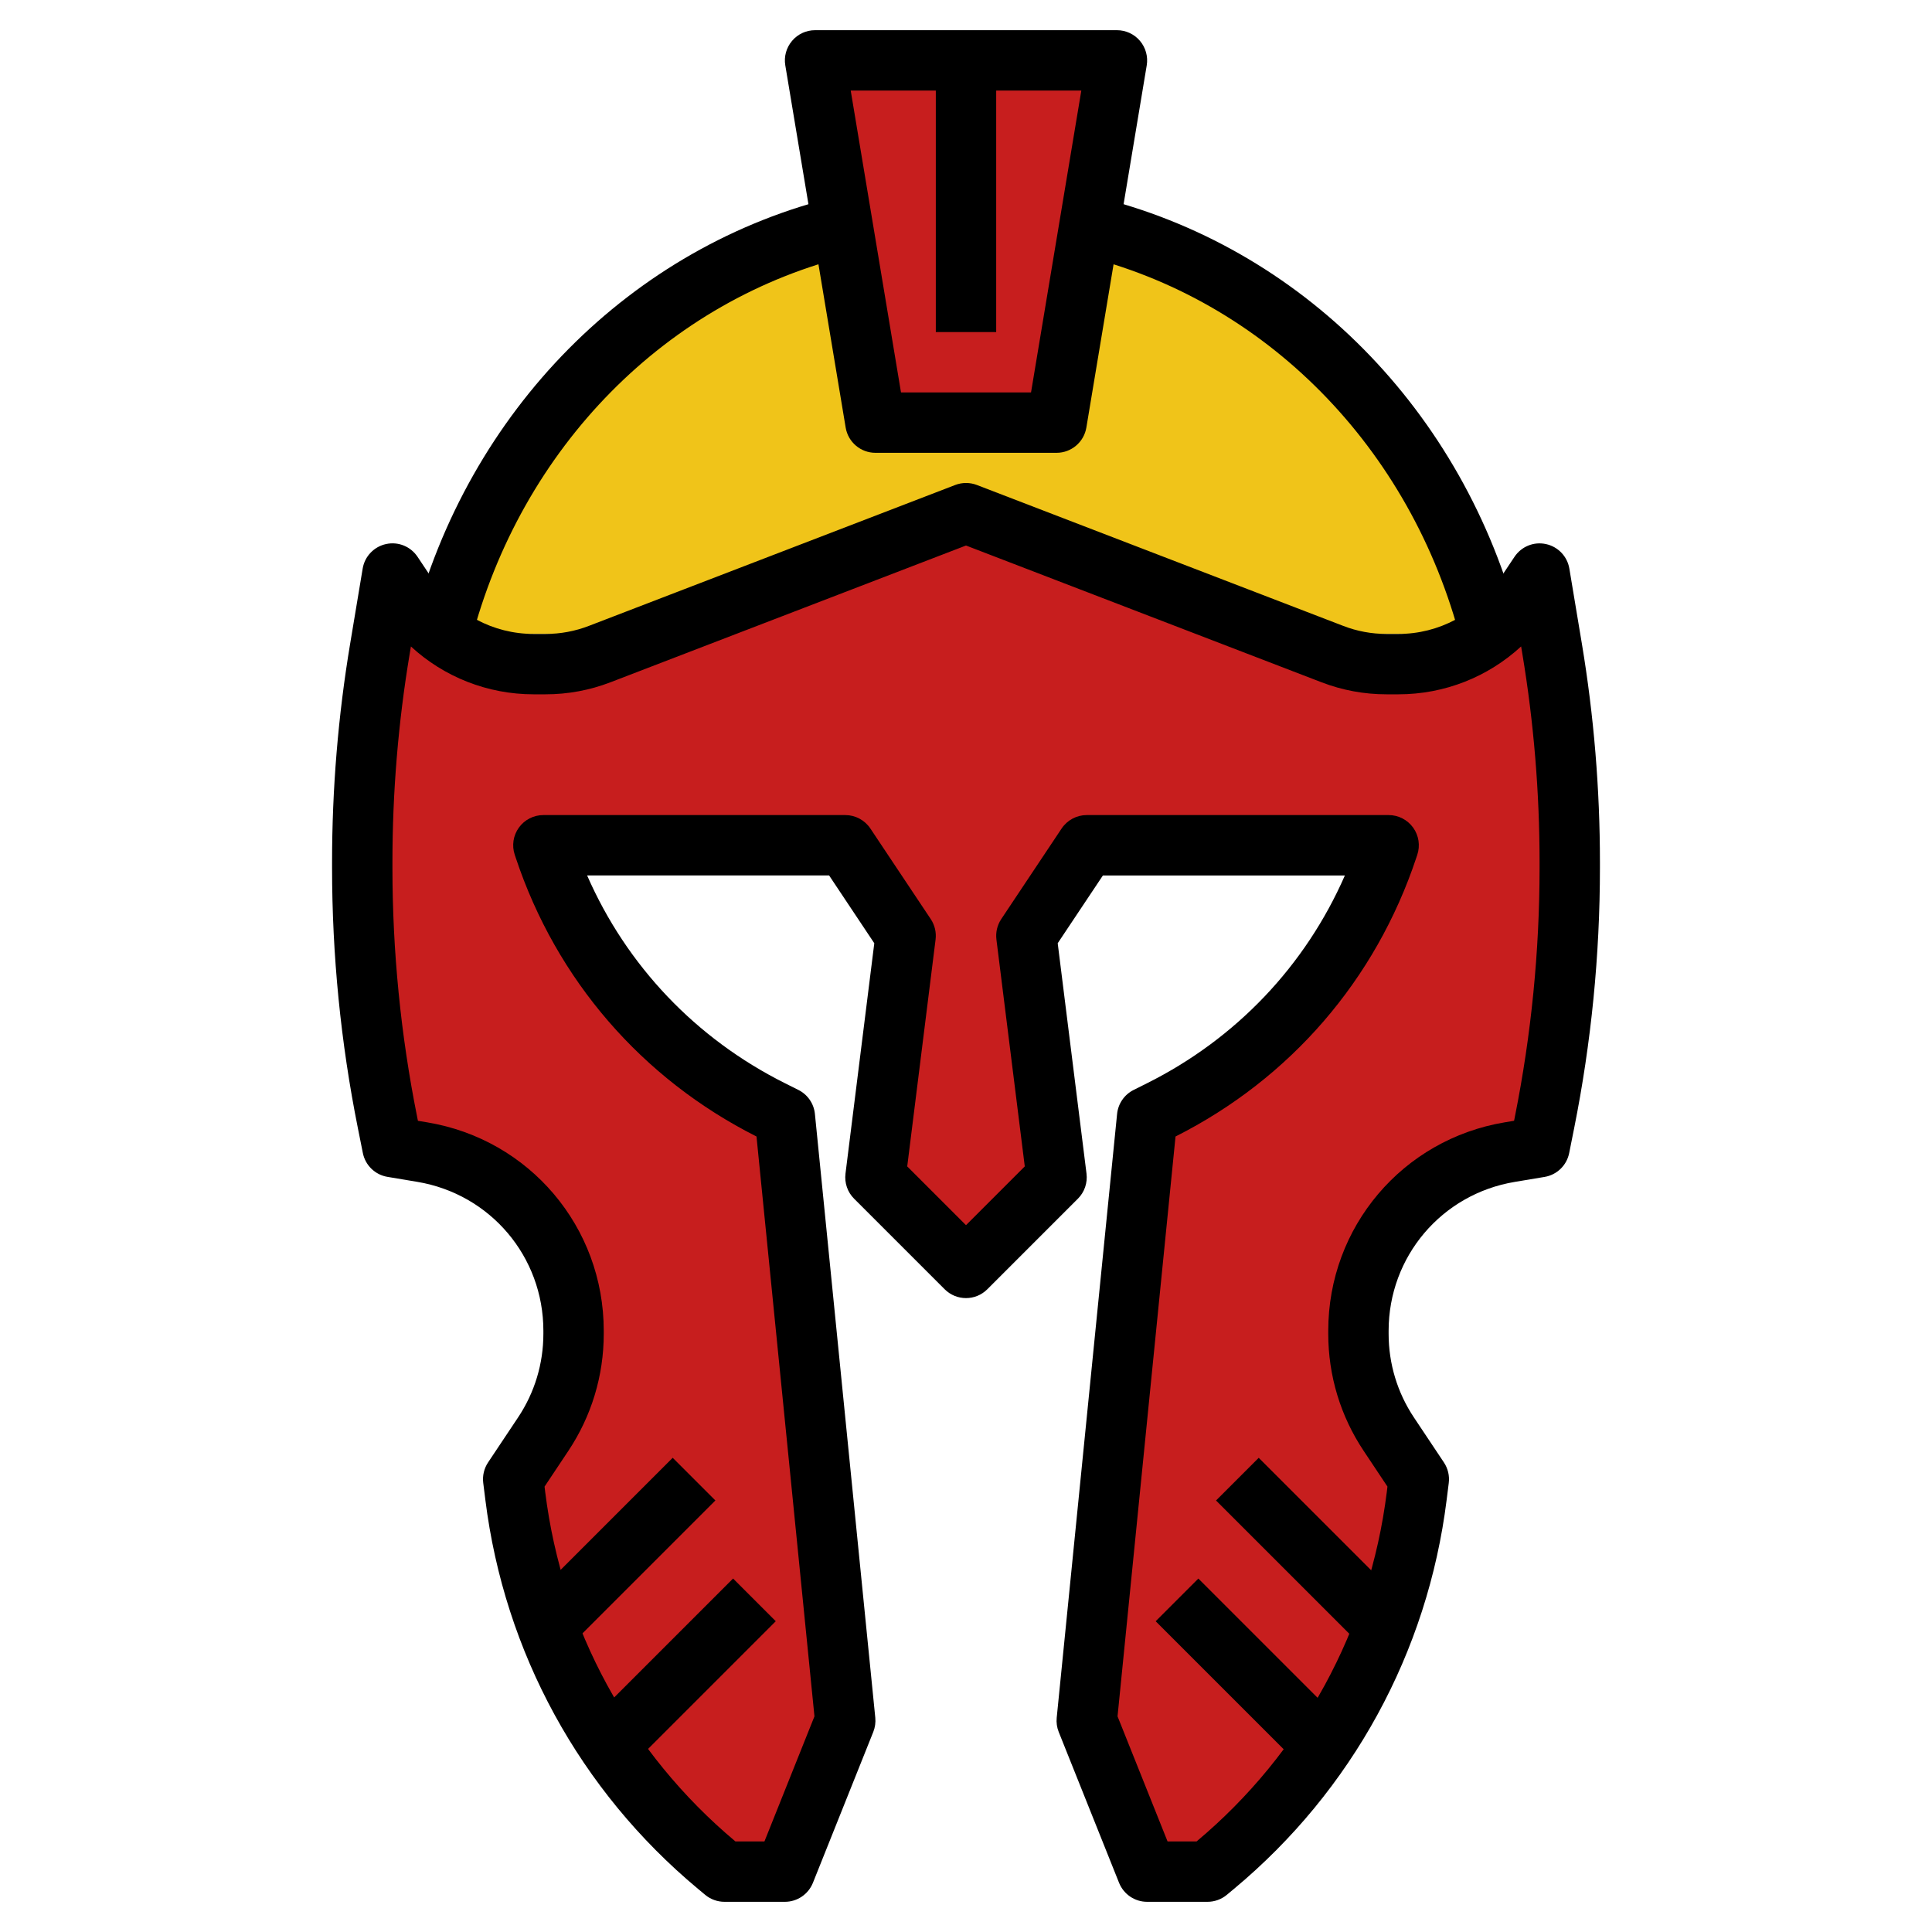 <?xml version="1.0"?>
<svg xmlns="http://www.w3.org/2000/svg" id="Layer_3" enable-background="new 0 0 64 64" height="512px" viewBox="0 0 64 64" width="512px" class=""><g><path d="m14.63 21c1.735-6.732 6.888-11.977 13.37-13.529h8c6.482 1.552 11.635 6.797 13.37 13.529" fill="#b8b9b3" data-original="#B8B9B3" class="active-path" data-old_color="#b8b9b3" style="fill:#F0C419"/><path d="m32 42 3-3-1-8 2-3h10l-.035.106c-1.258 3.774-3.964 6.894-7.522 8.673l-.443.221-2 20 2 5h2l.24-.2c3.701-3.084 6.092-7.459 6.69-12.24l.07-.56-.992-1.488c-.657-.986-1.008-2.144-1.008-3.329v-.101c0-2.933 2.12-5.436 5.014-5.918l.986-.164.165-.825c.555-2.776.835-5.601.835-8.433v-.183c0-2.368-.196-4.733-.585-7.069l-.415-2.49-.516.774c-.927 1.39-2.488 2.226-4.16 2.226h-.396c-.614 0-1.222-.113-1.795-.333l-12.133-4.667-12.133 4.667c-.573.22-1.182.333-1.795.333h-.396c-1.672 0-3.233-.836-4.16-2.226l-.516-.774-.415 2.49c-.389 2.336-.585 4.7-.585 7.069v.183c0 2.832.28 5.656.835 8.433l.165.825.986.164c2.894.483 5.014 2.986 5.014 5.919v.101c0 1.185-.351 2.343-1.008 3.328l-.992 1.488.07.56c.598 4.78 2.989 9.155 6.69 12.24l.24.2h2l2-5-2-20-.443-.221c-3.558-1.779-6.264-4.899-7.522-8.673l-.035-.106h10l2 3-1 8z" fill="#4d5d7a" data-original="#4D5D7A" class="" data-old_color="#4d5d7a" style="fill:#C71E1E"/><path d="m26 37-.443-.221c-3.558-1.779-6.264-4.899-7.522-8.673l-.035-.106h10l2 3-1 8 3 3 3-3-1-8 2-3h9.551c.29-1.783.449-3.62.449-5.5 0-.168-.009-.333-.011-.5h-.061c-.614 0-1.222-.113-1.795-.333l-12.133-4.667-12.133 4.667c-.573.22-1.182.333-1.795.333h-.396c-1.672 0-3.233-.836-4.16-2.227l-.516-.773-.415 2.49c-.389 2.336-.585 4.7-.585 7.069v.183c0 2.832.28 5.656.835 8.433l.165.825.986.164c2.894.483 5.014 2.986 5.014 5.919v.101c0 1.185-.351 2.343-1.008 3.328l-.992 1.488.07.56c.095.756.25 1.497.432 2.23.984.134 1.983.21 2.998.21 2.389 0 4.698-.388 6.89-1.099z" fill="#8892a0" data-original="#8892A0" class="" data-old_color="#8892a0" style="fill:#C71E1E"/><path d="m38.443 36.779-.443.221-.776 7.759c3.806-3.83 6.623-8.94 7.941-14.755-1.44 2.912-3.783 5.305-6.722 6.775z" fill="#8892a0" data-original="#8892A0" class="" data-old_color="#8892a0" style="fill:#C71E1E"/><path d="m35 14h-6l-2-12h10z" fill="#4d5d7a" data-original="#4D5D7A" class="" data-old_color="#4d5d7a" style="fill:#C71E1E"/><path d="m40 63h-2c-.409 0-.776-.249-.929-.628l-2-5c-.06-.149-.082-.311-.066-.471l2-20c.034-.341.241-.642.548-.795l.442-.221c2.956-1.478 5.247-3.895 6.556-6.884h-8.016l-1.497 2.245.954 7.631c.038.306-.066.613-.285.831l-3 3c-.391.391-1.023.391-1.414 0l-3-3c-.219-.218-.323-.525-.285-.831l.954-7.631-1.497-2.246h-8.016c1.309 2.99 3.6 5.406 6.556 6.884l.442.221c.307.153.514.454.548.795l2 20c.016.16-.007.322-.066.471l-2 5c-.153.38-.52.629-.929.629h-2c-.234 0-.461-.082-.641-.232l-.24-.2c-3.909-3.257-6.41-7.833-7.041-12.884l-.07-.56c-.03-.238.027-.479.16-.679l.992-1.488c.55-.824.84-1.783.84-2.774v-.101c0-2.454-1.757-4.528-4.178-4.932l-.987-.165c-.409-.068-.734-.383-.815-.79l-.165-.825c-.568-2.832-.855-5.735-.855-8.628v-.184c0-2.418.201-4.852.599-7.233l.415-2.49c.067-.405.375-.727.776-.813.404-.088.814.082 1.042.423l.516.773c.744 1.116 1.988 1.782 3.328 1.782h.396c.494 0 .977-.09 1.436-.267l12.134-4.667c.232-.089.486-.089.719 0l12.134 4.667c.457.177.94.267 1.434.267h.396c1.34 0 2.584-.666 3.328-1.781l.516-.773c.228-.341.637-.511 1.042-.423.401.086.709.408.776.813l.415 2.49c.397 2.381.598 4.814.598 7.233v.184c0 2.893-.287 5.796-.854 8.629l-.165.825c-.081.407-.406.722-.815.79l-.986.165c-2.423.402-4.18 2.476-4.18 4.931v.101c0 .991.29 1.95.84 2.774l.992 1.488c.133.2.19.441.16.679l-.07.56c-.631 5.05-3.132 9.626-7.041 12.883l-.24.2c-.18.15-.407.232-.641.232zm-1.323-2h.961c3.497-2.93 5.733-7.035 6.3-11.564l.023-.191-.785-1.179c-.77-1.153-1.176-2.496-1.176-3.883v-.101c0-3.436 2.46-6.34 5.85-6.904l.306-.051.029-.148c.541-2.704.815-5.476.815-8.237v-.184c0-2.309-.192-4.631-.571-6.904l-.04-.24c-1.095 1.01-2.538 1.586-4.065 1.586h-.396c-.741 0-1.466-.135-2.154-.4l-11.774-4.529-11.774 4.529c-.688.265-1.413.4-2.154.4h-.396c-1.526 0-2.97-.576-4.064-1.585l-.04.24c-.38 2.272-.572 4.595-.572 6.904v.184c0 2.761.274 5.533.815 8.237l.029.148.307.051c3.389.564 5.849 3.467 5.849 6.904v.101c0 1.387-.406 2.729-1.176 3.883l-.785 1.179.023.19c.566 4.53 2.803 8.635 6.3 11.564h.961l1.657-4.144-1.92-19.208c-3.798-1.916-6.628-5.19-7.973-9.227l-.035-.105c-.103-.305-.051-.64.137-.901s.49-.415.811-.415h10c.334 0 .646.167.832.445l2 3c.133.2.19.44.16.679l-.939 7.515 1.947 1.947 1.947-1.947-.939-7.515c-.03-.238.027-.479.16-.679l2-3c.186-.278.498-.445.832-.445h10c.321 0 .623.154.812.416.188.261.239.596.137.901l-.035.105c-1.345 4.036-4.175 7.311-7.973 9.226l-1.921 19.208z" data-original="#000000" class="" style="fill:#000000" data-old_color="#000000"/><path d="m48.401 21.25c-1.657-6.43-6.498-11.336-12.635-12.806l.467-1.945c6.857 1.643 12.263 7.104 14.105 14.252z" data-original="#000000" class="" style="fill:#000000" data-old_color="#000000"/><path d="m15.599 21.25-1.938-.499c1.843-7.148 7.248-12.61 14.105-14.252l.467 1.945c-6.136 1.469-10.977 6.376-12.634 12.806z" data-original="#000000" class="" style="fill:#000000" data-old_color="#000000"/><path d="m35 15h-6c-.489 0-.906-.354-.986-.835l-2-12c-.049-.29.033-.586.224-.811.189-.225.468-.354.762-.354h10c.294 0 .573.129.763.354s.272.521.224.811l-2 12c-.081.481-.498.835-.987.835zm-5.153-2h4.307l1.666-10h-7.639z" data-original="#000000" class="" style="fill:#000000" data-old_color="#000000"/><path d="m31 2h2v9h-2z" data-original="#000000" class="" style="fill:#000000" data-old_color="#000000"/><path d="m18.964 54.5h7.071v2h-7.071z" transform="matrix(.707 -.707 .707 .707 -32.654 32.166)" data-original="#000000" class="" style="fill:#000000" data-old_color="#000000"/><path d="m16.964 50.5h7.071v2h-7.071z" transform="matrix(.707 -.707 .707 .707 -30.412 29.58)" data-original="#000000" class="" style="fill:#000000" data-old_color="#000000"/><path d="m40.5 51.964h2v7.071h-2z" transform="matrix(.707 -.707 .707 .707 -27.089 45.601)" data-original="#000000" class="" style="fill:#000000" data-old_color="#000000"/><path d="m42.5 47.964h2v7.071h-2z" transform="matrix(.707 -.707 .707 .707 -23.675 45.843)" data-original="#000000" class="" style="fill:#000000" data-old_color="#000000"/></g> </svg>
